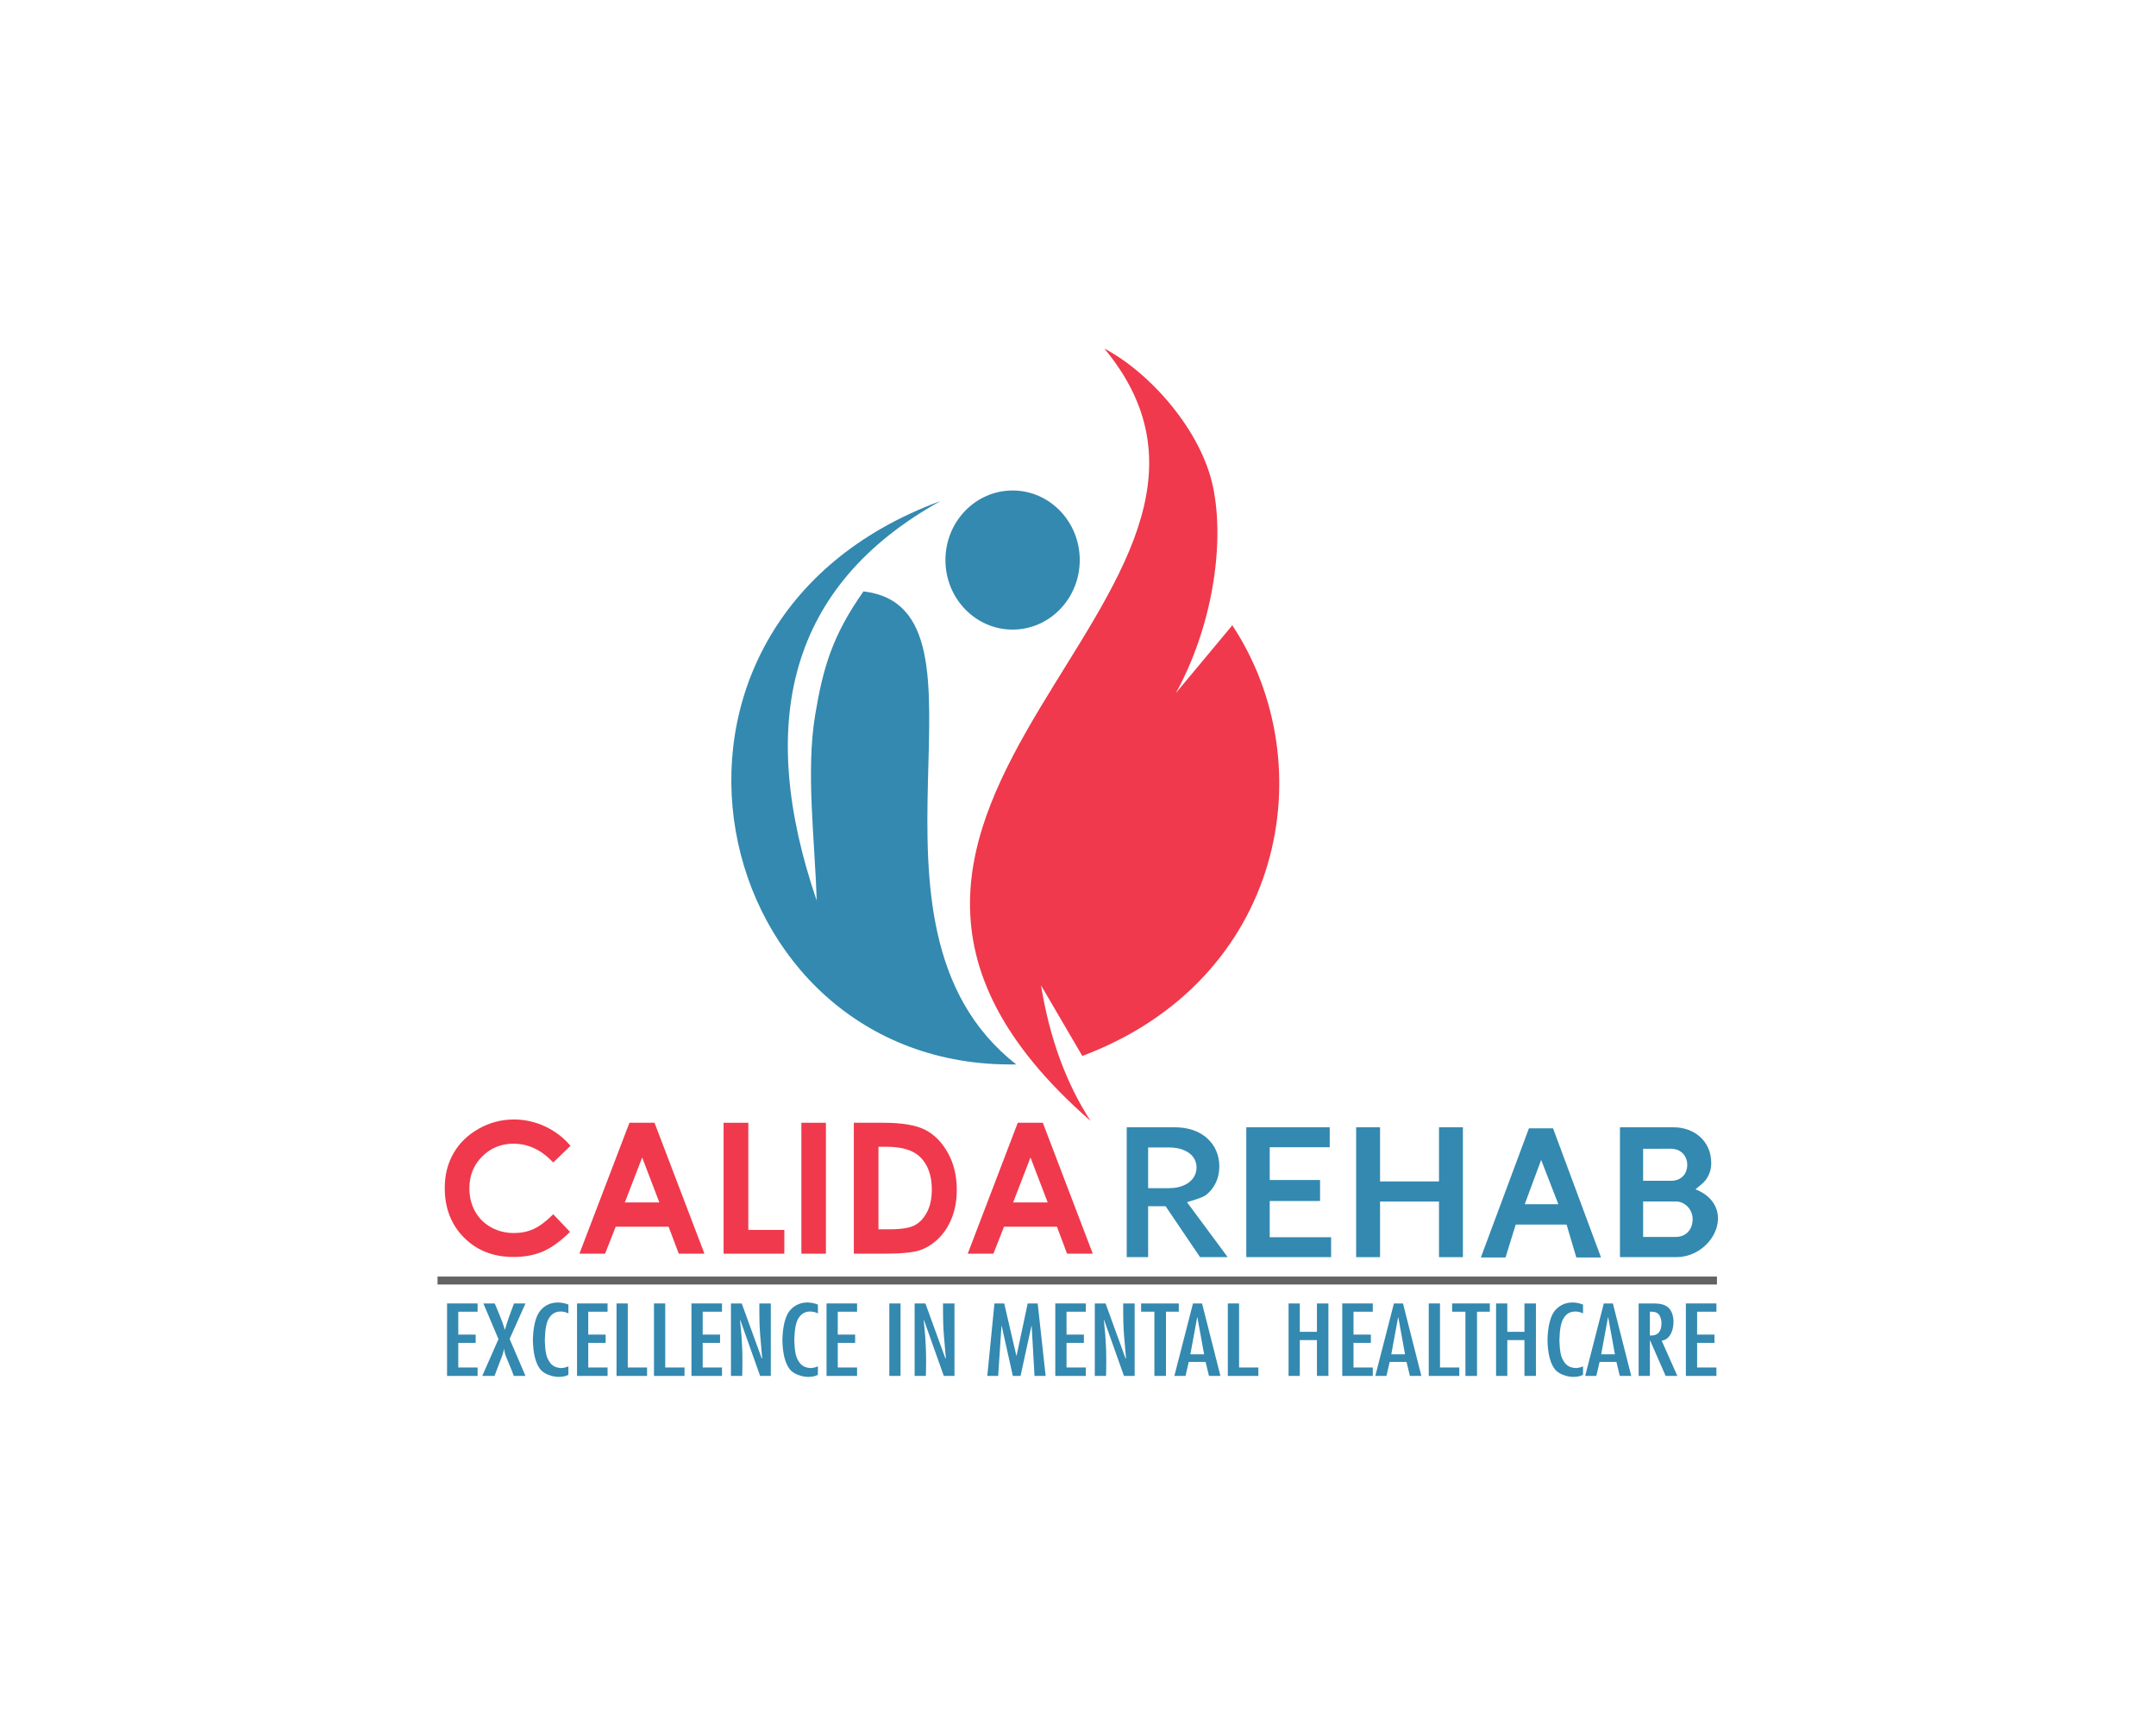 <?xml version="1.0" encoding="UTF-8" standalone="no"?>
<svg
   xmlns:dc="http://purl.org/dc/elements/1.1/"
   xmlns:cc="http://creativecommons.org/ns#"
   xmlns:rdf="http://www.w3.org/1999/02/22-rdf-syntax-ns#"
   xmlns:svg="http://www.w3.org/2000/svg"
   xmlns="http://www.w3.org/2000/svg"
   viewBox="0 0 960 768"
   height="768"
   width="960"
   xml:space="preserve"
   id="svg2"
   version="1.1"><defs
     id="defs6" /><g
     transform="matrix(1.333,0,0,-1.333,0,768)"
     id="g10"><g
       transform="scale(6.222,6.383)"
       id="g12"><path
         id="path14"
         style="fill:none;stroke:#656262;stroke-width:0.416;stroke-linecap:butt;stroke-linejoin:miter;stroke-miterlimit:22.926;stroke-dasharray:none;stroke-opacity:1"
         d="M 23.489,23.257 H 92.176" /></g><path
       id="path16"
       style="fill:#f0394c;fill-opacity:1;fill-rule:nonzero;stroke:none"
       d="m 190.574,193.444 -5.776,-5.56 c -3.934,4.181 -8.352,6.271 -13.262,6.271 -4.155,0 -7.647,-1.431 -10.485,-4.282 -2.839,-2.85 -4.257,-6.371 -4.257,-10.552 0,-2.912 0.624,-5.5 1.881,-7.752 1.258,-2.263 3.039,-4.038 5.334,-5.327 2.304,-1.288 4.86,-1.928 7.668,-1.928 2.394,0 4.588,0.446 6.581,1.349 1.983,0.903 4.165,2.537 6.54,4.921 l 5.605,-5.885 c -3.21,-3.155 -6.239,-5.337 -9.086,-6.555 -2.848,-1.217 -6.097,-1.826 -9.761,-1.826 -6.732,0 -12.256,2.151 -16.552,6.464 -4.287,4.312 -6.441,9.832 -6.441,16.569 0,4.363 0.976,8.239 2.938,11.628 1.952,3.389 4.749,6.109 8.402,8.168 3.642,2.06 7.567,3.095 11.774,3.095 3.582,0 7.023,-0.761 10.333,-2.293 3.311,-1.522 6.169,-3.693 8.563,-6.504" /><path
       id="path18"
       style="fill:#f0394c;fill-opacity:1;fill-rule:nonzero;stroke:none"
       d="m 210.258,201.146 h 8.373 l 16.683,-43.732 h -8.583 l -3.391,9.01 h -17.68 l -3.542,-9.01 h -8.573 z m 4.247,-11.598 -5.786,-15.007 h 11.532 z" /><path
       id="path20"
       style="fill:#f0394c;fill-opacity:1;fill-rule:nonzero;stroke:none"
       d="m 241.707,201.146 h 8.261 v -35.798 h 12.025 v -7.935 h -20.286 z" /><path
       id="path22"
       style="fill:#f0394c;fill-opacity:1;fill-rule:nonzero;stroke:none"
       d="m 267.69,201.146 h 8.191 v -43.732 h -8.191 z" /><path
       id="path24"
       style="fill:#f0394c;fill-opacity:1;fill-rule:nonzero;stroke:none"
       d="m 285.201,201.146 h 9.791 c 6.309,0 10.998,-0.792 14.057,-2.365 3.069,-1.583 5.594,-4.139 7.577,-7.691 1.982,-3.541 2.978,-7.681 2.978,-12.419 0,-3.369 -0.553,-6.463 -1.66,-9.294 -1.117,-2.821 -2.646,-5.165 -4.599,-7.032 -1.962,-1.857 -4.075,-3.146 -6.359,-3.866 -2.274,-0.71 -6.229,-1.065 -11.854,-1.065 h -9.931 z m 8.231,-8.026 V 165.562 h 3.824 c 3.773,0 6.51,0.436 8.211,1.308 1.7,0.873 3.089,2.334 4.176,4.393 1.076,2.06 1.619,4.596 1.619,7.61 0,4.637 -1.288,8.239 -3.864,10.796 -2.314,2.293 -6.037,3.45 -11.169,3.45 z" /><path
       id="path26"
       style="fill:#f0394c;fill-opacity:1;fill-rule:nonzero;stroke:none"
       d="m 339.97,201.146 h 8.372 l 16.684,-43.732 h -8.584 l -3.39,9.01 H 335.372 l -3.542,-9.01 h -8.573 z m 4.247,-11.598 -5.787,-15.007 h 11.532 z" /><path
       id="path28"
       style="fill:#3389b0;fill-opacity:1;fill-rule:nonzero;stroke:none"
       d="m 510.72,199.295 h 8.046 l 16.034,-43.149 h -8.248 l -3.259,10.989 h -16.991 l -3.405,-10.989 h -8.239 z m 4.081,-10.55 -5.481,-14.803 h 11.226 z" /><path
       id="path30"
       style="fill:#3389b0;fill-opacity:1;fill-rule:nonzero;stroke:none"
       d="m 400.859,156.264 h 9.227 l -13.584,18.357 c 1.801,0.585 5.182,1.427 6.521,2.535 1.348,1.11 2.396,2.466 3.14,4.045 0.744,1.582 1.127,3.38 1.137,5.369 -0.011,1.891 -0.353,3.626 -1.047,5.216 -0.685,1.581 -1.682,2.958 -2.97,4.138 -2.934,2.666 -6.871,3.688 -10.716,3.707 h -16.198 v -43.368 h 7.15 v 17.002 h 5.832 z m -17.34,36.628 h 7.069 c 1.818,-0.009 3.415,-0.287 4.774,-0.845 1.361,-0.547 2.421,-1.327 3.181,-2.321 0.759,-1 1.137,-2.172 1.148,-3.518 -0.011,-1.345 -0.389,-2.533 -1.148,-3.572 -0.76,-1.032 -1.82,-1.848 -3.181,-2.432 -1.36,-0.594 -2.957,-0.891 -4.774,-0.9 h -7.069 z" /><path
       id="path32"
       style="fill:#3389b0;fill-opacity:1;fill-rule:nonzero;stroke:none"
       d="m 424.131,162.915 v 12.107 h 16.816 v 6.992 h -16.816 v 10.964 h 20.046 v 6.654 h -27.871 v -43.368 h 28.332 v 6.65 z" /><path
       id="path34"
       style="fill:#3389b0;fill-opacity:1;fill-rule:nonzero;stroke:none"
       d="m 480.675,199.632 v -18.084 h -19.689 v 18.084 h -7.984 v -43.368 h 7.984 v 18.572 h 19.689 v -18.572 h 7.988 v 43.368 z" /><path
       id="path36"
       style="fill:#3389b0;fill-opacity:1;fill-rule:nonzero;stroke:none"
       d="m 559.807,163.017 h -10.944 v 11.852 h 10.879 c 1.04,-0.013 1.995,-0.284 2.844,-0.816 0.847,-0.516 1.534,-1.232 2.037,-2.12 0.514,-0.889 0.772,-1.889 0.783,-2.988 -0.011,-1.21 -0.258,-2.271 -0.741,-3.15 -0.471,-0.889 -1.136,-1.566 -1.975,-2.047 -0.837,-0.481 -1.802,-0.73 -2.884,-0.73 z m -1.61,29.445 c 1.106,-0.012 2.06,-0.258 2.864,-0.73 0.805,-0.48 1.428,-1.119 1.867,-1.917 0.449,-0.806 0.675,-1.692 0.675,-2.668 0,-1.065 -0.226,-1.995 -0.655,-2.803 -0.44,-0.806 -1.052,-1.434 -1.866,-1.884 -0.805,-0.459 -1.76,-0.684 -2.886,-0.694 h -9.335 v 10.694 z m 8.154,-13.531 c 0.812,0.636 2.66,2.148 3.281,2.928 0.618,0.781 1.095,1.653 1.448,2.609 0.353,0.954 0.524,2.002 0.534,3.152 -0.019,1.94 -0.363,3.664 -1.05,5.152 -0.686,1.489 -1.611,2.742 -2.793,3.769 -1.173,1.017 -2.508,1.786 -4.005,2.31 -1.488,0.514 -3.051,0.781 -4.681,0.781 h -17.964 v -43.368 h 18.707 c 12.874,0 20.585,17.03 6.523,22.667" /><path
       id="path38"
       style="fill:#3389b0;fill-opacity:1;fill-rule:evenodd;stroke:none"
       d="m 314.178,408.805 c -112.173,-41.215 -78.704,-190.047 25.284,-188.168 -59.583,46.556 -2.074,152.227 -51.027,157.986 -10.52,-14.886 -13.538,-25.791 -16.114,-41.107 -3.175,-18.869 -0.151,-41.542 0.484,-62.174 -20.36,59.588 -9.369,105.315 41.373,133.463" /><path
       id="path40"
       style="fill:#f0394c;fill-opacity:1;fill-rule:evenodd;stroke:none"
       d="m 368.882,459.736 c 67.995,-81.854 -124.418,-153.408 -4.597,-257.963 -8.007,12.325 -13.629,27.297 -16.55,45.272 l 13.792,-23.579 c 67.411,25.297 80.918,97.161 50.108,143.837 l -18.848,-22.636 c 12.111,21.976 16.406,49.612 12.431,68.757 -3.99,19.208 -21.313,38.42 -36.335,46.312" /><path
       id="path42"
       style="fill:#3389b0;fill-opacity:1;fill-rule:evenodd;stroke:none"
       d="m 338.24,412.322 c 12.388,0 22.432,-10.401 22.432,-23.23 0,-12.829 -10.043,-23.229 -22.432,-23.229 -12.39,0 -22.432,10.4 -22.432,23.229 0,12.829 10.042,23.23 22.432,23.23" /><path
       id="path44"
       style="fill:#3389b0;fill-opacity:1;fill-rule:nonzero;stroke:none"
       d="m 149.332,140.797 h 10.2 v -2.761 h -6.446 v -7.643 h 5.802 v -2.762 h -5.802 v -8.22 h 6.446 v -2.826 h -10.2 z" /><path
       id="path46"
       style="fill:#3389b0;fill-opacity:1;fill-rule:nonzero;stroke:none"
       d="m 161.087,116.585 5.422,12.299 -5.043,11.913 h 3.792 c 0.48,-1.156 0.91,-2.178 1.289,-3.067 0.379,-0.888 0.771,-1.879 1.176,-2.97 0.404,-1.092 0.695,-1.991 0.872,-2.697 h 0.076 c 0.657,2.291 1.668,5.202 3.034,8.734 h 3.829 l -5.308,-11.849 5.308,-12.363 h -3.905 c -0.278,0.835 -0.72,1.964 -1.327,3.388 -0.607,1.424 -1.055,2.51 -1.346,3.26 -0.291,0.749 -0.487,1.541 -0.588,2.376 h -0.076 c 0.025,-0.45 -0.158,-1.215 -0.55,-2.296 -0.392,-1.081 -1.245,-3.324 -2.56,-6.728 z" /><path
       id="path48"
       style="fill:#3389b0;fill-opacity:1;fill-rule:nonzero;stroke:none"
       d="m 189.867,140.412 v -2.954 c -0.783,0.428 -1.656,0.642 -2.616,0.642 -1.795,0 -3.147,-0.856 -4.058,-2.569 -0.733,-1.284 -1.137,-3.671 -1.213,-7.161 0.051,-1.67 0.19,-3.11 0.417,-4.319 0.228,-1.21 0.739,-2.301 1.536,-3.275 0.796,-0.974 2.003,-1.493 3.621,-1.557 0.935,0.086 1.706,0.278 2.313,0.578 v -2.826 c -0.834,-0.471 -1.896,-0.706 -3.185,-0.706 -1.163,0 -2.332,0.23 -3.507,0.691 -1.175,0.46 -2.066,1.065 -2.673,1.814 -1.567,1.97 -2.401,5.213 -2.502,9.73 0.076,3.746 0.644,6.658 1.706,8.734 0.632,1.199 1.536,2.146 2.711,2.842 1.175,0.696 2.471,1.043 3.887,1.043 1.188,0 2.376,-0.236 3.564,-0.706" /><path
       id="path50"
       style="fill:#3389b0;fill-opacity:1;fill-rule:nonzero;stroke:none"
       d="m 192.748,140.797 h 10.2 v -2.761 h -6.446 v -7.643 h 5.802 v -2.762 h -5.802 v -8.22 h 6.446 v -2.826 h -10.2 z" /><path
       id="path52"
       style="fill:#3389b0;fill-opacity:1;fill-rule:nonzero;stroke:none"
       d="m 205.944,140.797 h 3.754 v -21.386 h 6.446 v -2.826 h -10.2 z" /><path
       id="path54"
       style="fill:#3389b0;fill-opacity:1;fill-rule:nonzero;stroke:none"
       d="m 218.457,140.797 h 3.754 v -21.386 h 6.446 v -2.826 h -10.2 z" /><path
       id="path56"
       style="fill:#3389b0;fill-opacity:1;fill-rule:nonzero;stroke:none"
       d="m 230.97,140.797 h 10.2 v -2.761 h -6.446 v -7.643 h 5.802 v -2.762 h -5.802 v -8.22 h 6.446 v -2.826 h -10.2 z" /><path
       id="path58"
       style="fill:#3389b0;fill-opacity:1;fill-rule:nonzero;stroke:none"
       d="m 244.165,116.585 v 24.212 h 3.602 l 6.674,-18.368 0.152,0.064 c -0.101,1.284 -0.202,2.473 -0.303,3.564 -0.101,1.092 -0.209,2.323 -0.322,3.693 -0.114,1.37 -0.196,2.724 -0.246,4.062 -0.051,1.338 -0.076,3.666 -0.076,6.984 h 3.83 V 116.585 H 253.91 l -6.636,18.689 -0.076,-0.064 c 0.228,-2.162 0.386,-3.837 0.474,-5.026 0.088,-1.188 0.165,-2.483 0.228,-3.885 0.063,-1.402 0.095,-2.928 0.095,-4.576 0,-1.07 -0.006,-1.97 -0.019,-2.697 -0.013,-0.728 -0.032,-1.541 -0.057,-2.441 z" /><path
       id="path60"
       style="fill:#3389b0;fill-opacity:1;fill-rule:nonzero;stroke:none"
       d="m 273.21,140.412 v -2.954 c -0.783,0.428 -1.656,0.642 -2.616,0.642 -1.795,0 -3.147,-0.856 -4.058,-2.569 -0.733,-1.284 -1.137,-3.671 -1.213,-7.161 0.051,-1.67 0.19,-3.11 0.417,-4.319 0.228,-1.21 0.739,-2.301 1.536,-3.275 0.796,-0.974 2.003,-1.493 3.621,-1.557 0.935,0.086 1.706,0.278 2.313,0.578 v -2.826 c -0.834,-0.471 -1.896,-0.706 -3.185,-0.706 -1.163,0 -2.332,0.23 -3.507,0.691 -1.175,0.46 -2.066,1.065 -2.673,1.814 -1.567,1.97 -2.401,5.213 -2.502,9.73 0.076,3.746 0.644,6.658 1.706,8.734 0.632,1.199 1.536,2.146 2.711,2.842 1.175,0.696 2.471,1.043 3.887,1.043 1.188,0 2.376,-0.236 3.564,-0.706" /><path
       id="path62"
       style="fill:#3389b0;fill-opacity:1;fill-rule:nonzero;stroke:none"
       d="m 276.092,140.797 h 10.2 v -2.761 h -6.446 v -7.643 h 5.802 v -2.762 h -5.802 v -8.22 h 6.446 v -2.826 h -10.2 z" /><path
       id="path64"
       style="fill:#3389b0;fill-opacity:1;fill-rule:nonzero;stroke:none"
       d="M 300.816,140.797 V 116.585 h -3.754 v 24.212 z" /><path
       id="path66"
       style="fill:#3389b0;fill-opacity:1;fill-rule:nonzero;stroke:none"
       d="m 305.517,116.585 v 24.212 h 3.602 l 6.674,-18.368 0.152,0.064 c -0.101,1.284 -0.202,2.473 -0.303,3.564 -0.101,1.092 -0.209,2.323 -0.322,3.693 -0.114,1.37 -0.196,2.724 -0.246,4.062 -0.05,1.338 -0.076,3.666 -0.076,6.984 h 3.83 V 116.585 h -3.565 l -6.636,18.689 -0.075,-0.064 c 0.228,-2.162 0.386,-3.837 0.474,-5.026 0.088,-1.188 0.164,-2.483 0.228,-3.885 0.063,-1.402 0.095,-2.928 0.095,-4.576 0,-1.07 -0.007,-1.97 -0.019,-2.697 -0.013,-0.728 -0.032,-1.541 -0.057,-2.441 z" /><path
       id="path68"
       style="fill:#3389b0;fill-opacity:1;fill-rule:nonzero;stroke:none"
       d="m 332.179,140.797 h 3.261 l 4.057,-17.436 h 0.076 l 3.716,17.436 h 3.337 l 2.654,-24.212 h -3.716 l -0.948,16.698 h -0.076 l -3.64,-16.698 h -2.578 l -3.716,16.698 h -0.076 l -1.1,-16.698 h -3.64 z" /><path
       id="path70"
       style="fill:#3389b0;fill-opacity:1;fill-rule:nonzero;stroke:none"
       d="m 352.503,140.797 h 10.2 v -2.761 h -6.446 v -7.643 h 5.802 v -2.762 h -5.802 v -8.22 h 6.446 v -2.826 h -10.2 z" /><path
       id="path72"
       style="fill:#3389b0;fill-opacity:1;fill-rule:nonzero;stroke:none"
       d="m 365.698,116.585 v 24.212 h 3.602 l 6.674,-18.368 0.152,0.064 c -0.101,1.284 -0.202,2.473 -0.303,3.564 -0.101,1.092 -0.208,2.323 -0.322,3.693 -0.114,1.37 -0.196,2.724 -0.246,4.062 -0.051,1.338 -0.076,3.666 -0.076,6.984 h 3.83 V 116.585 h -3.564 l -6.636,18.689 -0.076,-0.064 c 0.228,-2.162 0.386,-3.837 0.474,-5.026 0.088,-1.188 0.164,-2.483 0.228,-3.885 0.063,-1.402 0.095,-2.928 0.095,-4.576 0,-1.07 -0.006,-1.97 -0.019,-2.697 -0.013,-0.728 -0.032,-1.541 -0.057,-2.441 z" /><path
       id="path74"
       style="fill:#3389b0;fill-opacity:1;fill-rule:nonzero;stroke:none"
       d="m 381.169,140.797 h 12.589 v -2.761 h -4.285 V 116.585 h -3.868 v 21.451 h -4.436 z" /><path
       id="path76"
       style="fill:#3389b0;fill-opacity:1;fill-rule:nonzero;stroke:none"
       d="m 398.498,140.797 h 3.033 l 6.143,-24.212 h -3.83 l -1.137,4.688 h -5.612 l -1.099,-4.688 h -3.716 z m 3.716,-16.987 -2.237,12.331 h -0.076 l -2.275,-12.331 z" /><path
       id="path78"
       style="fill:#3389b0;fill-opacity:1;fill-rule:nonzero;stroke:none"
       d="m 410.139,140.797 h 3.754 v -21.386 h 6.446 v -2.826 h -10.2 z" /><path
       id="path80"
       style="fill:#3389b0;fill-opacity:1;fill-rule:nonzero;stroke:none"
       d="m 430.427,140.797 h 3.754 v -9.473 h 5.726 v 9.473 h 3.83 V 116.585 h -3.83 v 11.978 h -5.726 V 116.585 h -3.754 z" /><path
       id="path82"
       style="fill:#3389b0;fill-opacity:1;fill-rule:nonzero;stroke:none"
       d="m 448.362,140.797 h 10.2 v -2.761 h -6.446 v -7.643 h 5.802 v -2.762 h -5.802 v -8.22 h 6.446 v -2.826 h -10.2 z" /><path
       id="path84"
       style="fill:#3389b0;fill-opacity:1;fill-rule:nonzero;stroke:none"
       d="m 465.615,140.797 h 3.033 l 6.143,-24.212 h -3.83 l -1.137,4.688 h -5.612 l -1.1,-4.688 h -3.716 z m 3.716,-16.987 -2.237,12.331 h -0.076 l -2.275,-12.331 z" /><path
       id="path86"
       style="fill:#3389b0;fill-opacity:1;fill-rule:nonzero;stroke:none"
       d="m 477.256,140.797 h 3.754 v -21.386 h 6.446 v -2.826 h -10.2 z" /><path
       id="path88"
       style="fill:#3389b0;fill-opacity:1;fill-rule:nonzero;stroke:none"
       d="m 485.067,140.797 h 12.589 v -2.761 h -4.285 V 116.585 h -3.868 v 21.451 h -4.436 z" /><path
       id="path90"
       style="fill:#3389b0;fill-opacity:1;fill-rule:nonzero;stroke:none"
       d="m 499.741,140.797 h 3.754 v -9.473 h 5.726 v 9.473 h 3.83 V 116.585 h -3.83 v 11.978 h -5.726 V 116.585 h -3.754 z" /><path
       id="path92"
       style="fill:#3389b0;fill-opacity:1;fill-rule:nonzero;stroke:none"
       d="m 528.786,140.412 v -2.954 c -0.783,0.428 -1.656,0.642 -2.616,0.642 -1.795,0 -3.147,-0.856 -4.058,-2.569 -0.733,-1.284 -1.137,-3.671 -1.214,-7.161 0.051,-1.67 0.19,-3.11 0.417,-4.319 0.228,-1.21 0.739,-2.301 1.536,-3.275 0.796,-0.974 2.004,-1.493 3.622,-1.557 0.935,0.086 1.706,0.278 2.313,0.578 v -2.826 c -0.834,-0.471 -1.896,-0.706 -3.185,-0.706 -1.163,0 -2.332,0.23 -3.507,0.691 -1.175,0.46 -2.067,1.065 -2.673,1.814 -1.567,1.97 -2.401,5.213 -2.502,9.73 0.076,3.746 0.644,6.658 1.706,8.734 0.632,1.199 1.536,2.146 2.711,2.842 1.175,0.696 2.471,1.043 3.887,1.043 1.188,0 2.376,-0.236 3.564,-0.706" /><path
       id="path94"
       style="fill:#3389b0;fill-opacity:1;fill-rule:nonzero;stroke:none"
       d="m 535.725,140.797 h 3.033 l 6.143,-24.212 h -3.83 l -1.137,4.688 h -5.612 l -1.1,-4.688 h -3.716 z m 3.716,-16.987 -2.237,12.331 h -0.076 l -2.275,-12.331 z" /><path
       id="path96"
       style="fill:#3389b0;fill-opacity:1;fill-rule:nonzero;stroke:none"
       d="m 547.366,116.585 v 24.212 h 5.157 c 2.073,0 3.615,-0.423 4.626,-1.268 1.011,-0.846 1.618,-2.178 1.82,-3.998 0.101,-1.177 0.006,-2.307 -0.285,-3.388 -0.291,-1.081 -0.752,-1.959 -1.384,-2.633 -0.632,-0.674 -1.378,-1.054 -2.237,-1.14 l 5.232,-11.785 h -3.905 l -5.195,11.849 h -0.076 V 116.585 Z m 3.754,13.487 c 2.579,-0.107 3.868,1.252 3.868,4.078 0,1.113 -0.246,2.039 -0.74,2.778 -0.493,0.739 -1.333,1.108 -2.522,1.108 h -0.607 z" /><path
       id="path98"
       style="fill:#3389b0;fill-opacity:1;fill-rule:nonzero;stroke:none"
       d="M 563.14,140.797 H 573.34 v -2.761 h -6.446 v -7.643 h 5.802 v -2.762 h -5.802 v -8.22 h 6.446 v -2.826 h -10.2 z" /></g></svg>